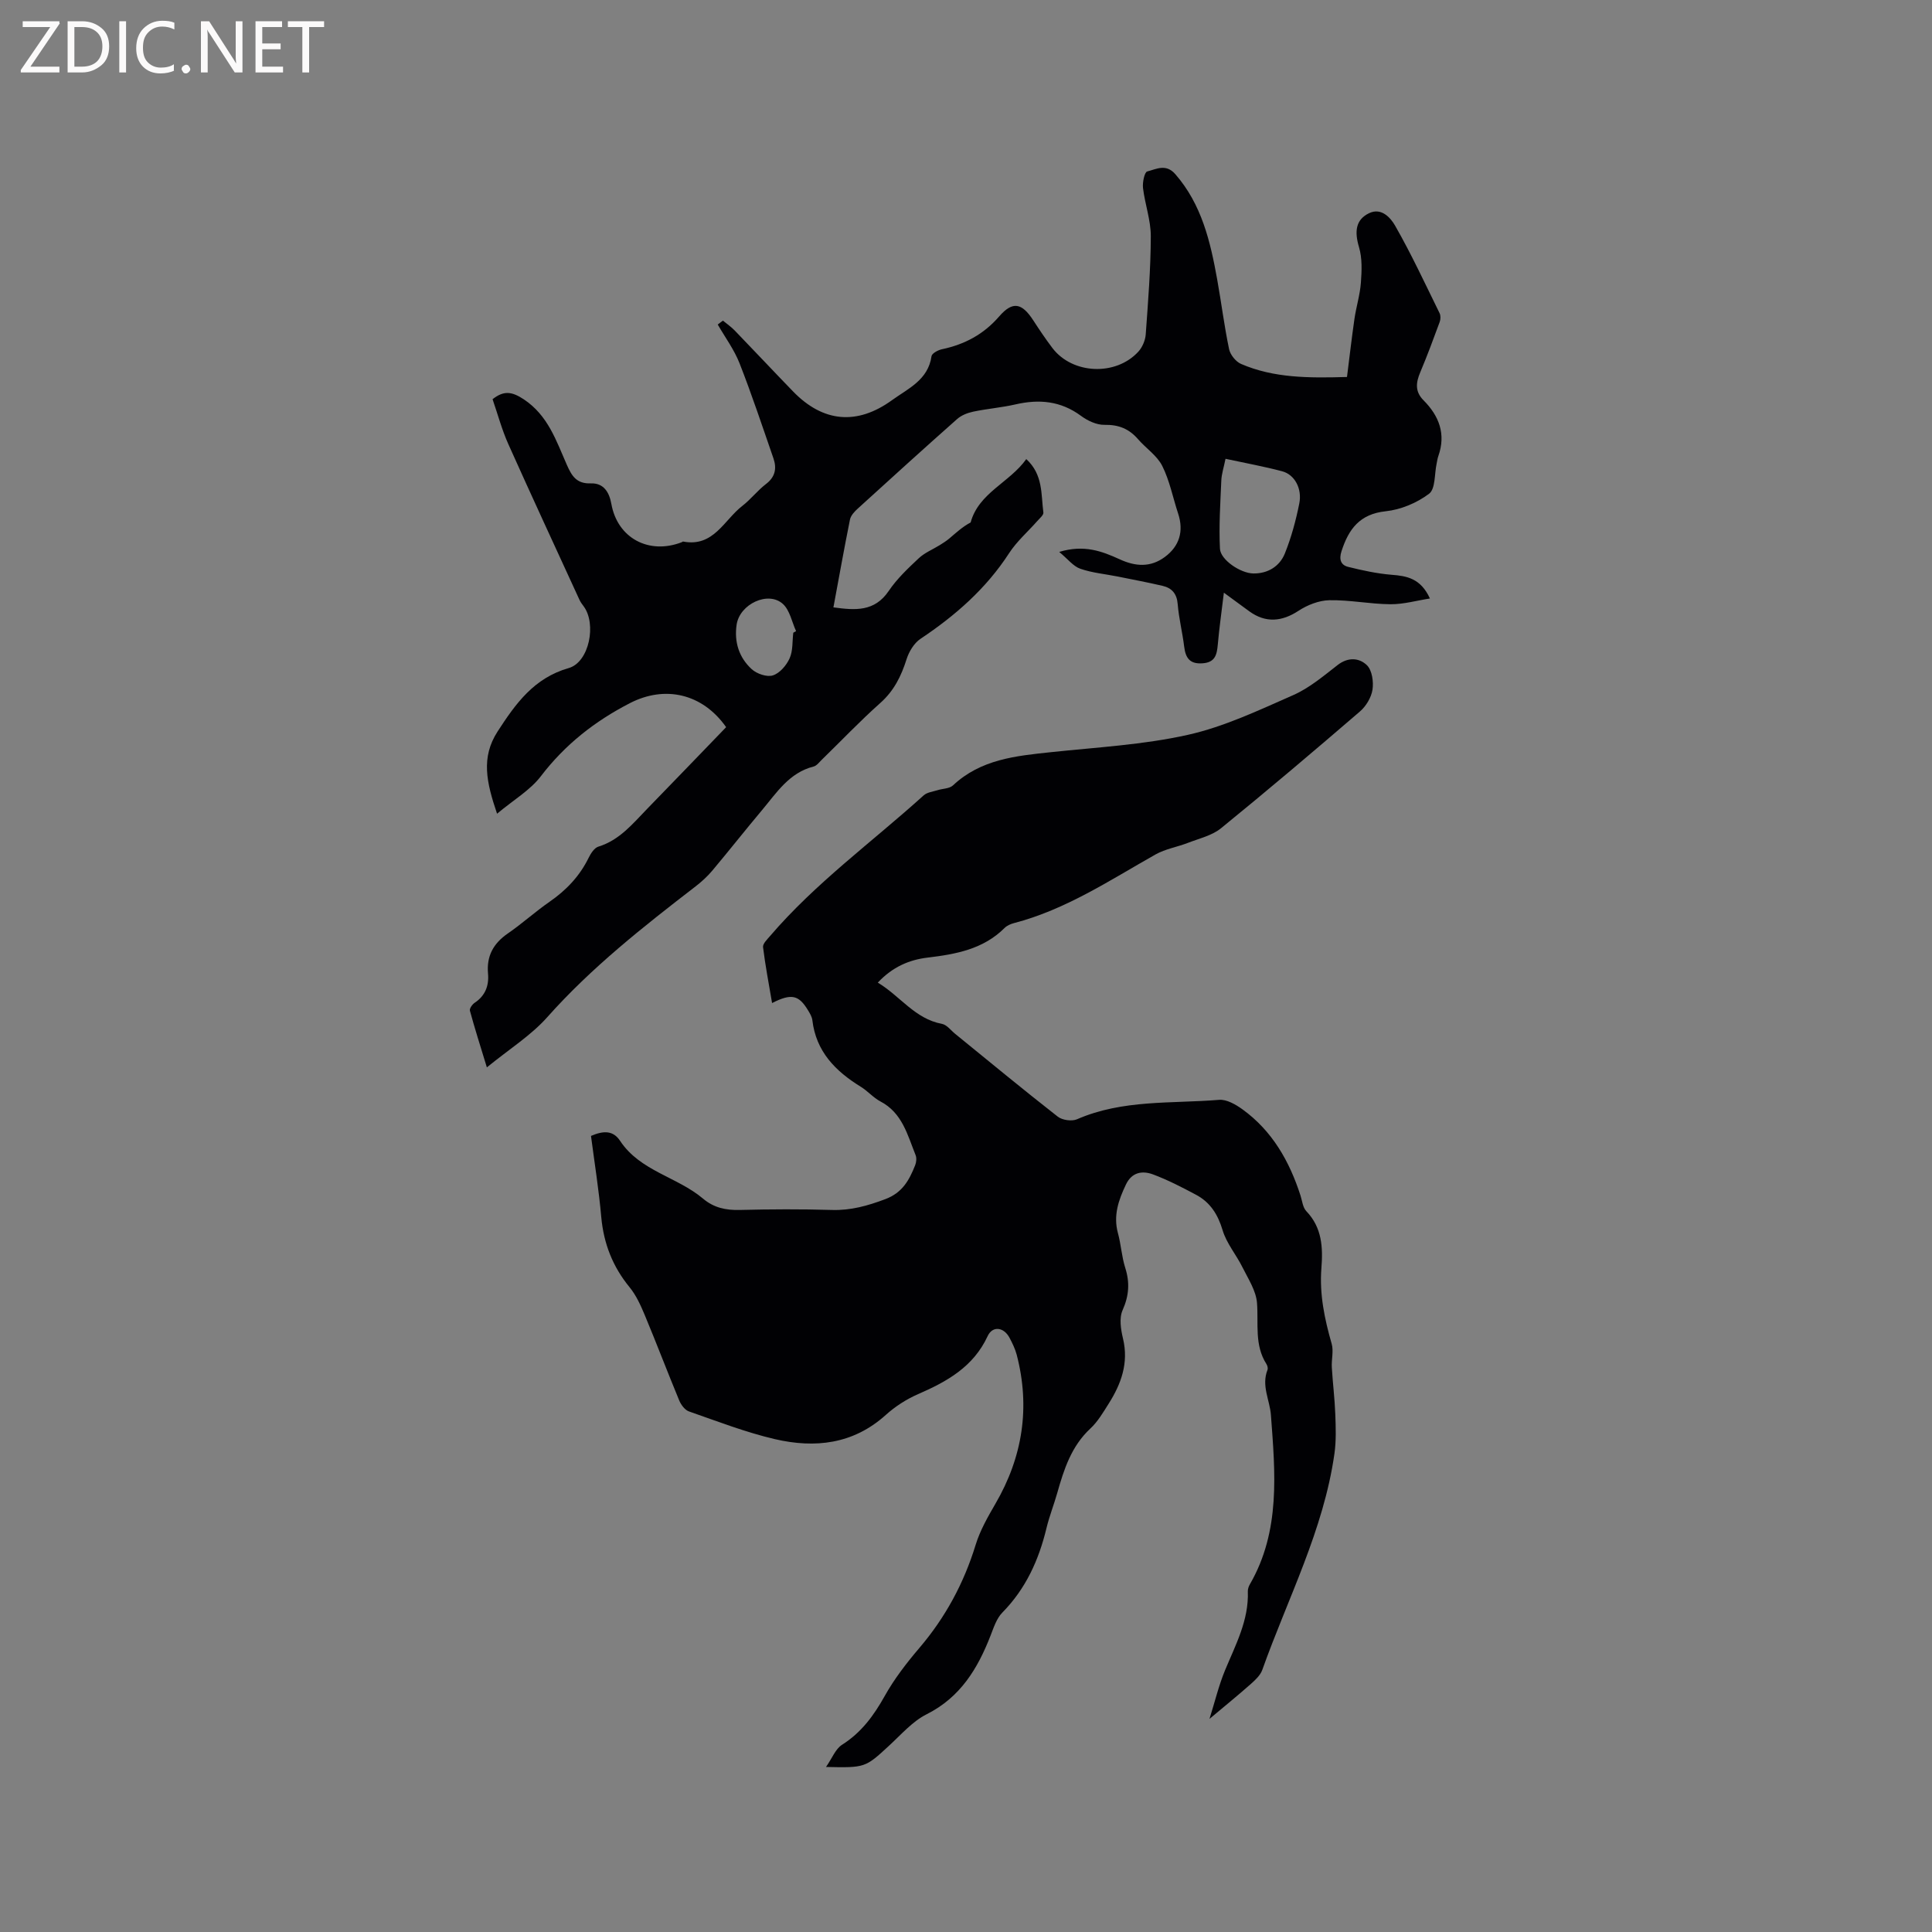 <svg enable-background="new 0 0 400 400" viewBox="0 0 400 400" xmlns="http://www.w3.org/2000/svg"><rect x="0" y="0" width="400" height="400" fill="#808080" stroke="none"/><path d="m122.36 235.18c2.64-1.14 4.61-1.13 6.03 1.03 4.15 6.26 11.82 7.44 17.16 11.95 2.25 1.9 4.72 2.42 7.61 2.35 6.36-.16 12.73-.19 19.09 0 3.91.12 7.39-.87 11.02-2.23 3.6-1.35 4.98-3.97 6.2-7.02.25-.63.34-1.51.09-2.12-1.68-4.17-2.75-8.73-7.28-11.1-1.48-.78-2.63-2.16-4.07-3.04-5.24-3.23-9.26-7.29-10.02-13.78-.08-.7-.5-1.39-.88-2.02-1.91-3.17-3.4-3.6-7.46-1.53-.68-4.04-1.41-7.79-1.87-11.58-.08-.7.85-1.59 1.44-2.28 9.42-11.01 21.15-19.49 31.82-29.14.7-.63 1.87-.76 2.83-1.06 1.08-.35 2.49-.31 3.23-1 5.75-5.4 12.98-6.11 20.28-6.88 9.48-1.01 19.1-1.52 28.36-3.59 7.52-1.68 14.7-5.1 21.82-8.23 3.34-1.47 6.26-3.96 9.19-6.23 2.18-1.69 4.49-1.48 6.06.05 1.07 1.05 1.4 3.43 1.15 5.07-.26 1.63-1.35 3.44-2.63 4.53-9.48 8.16-19.02 16.25-28.72 24.14-1.86 1.52-4.5 2.12-6.82 3.02-2.23.87-4.69 1.26-6.74 2.41-9.48 5.35-18.6 11.43-29.32 14.22-.69.18-1.45.51-1.95 1.01-4.41 4.4-10.08 5.43-15.92 6.13-3.87.46-7.29 1.95-10.32 5.18 4.65 2.79 7.67 7.5 13.28 8.54 1.01.19 1.84 1.34 2.74 2.07 7.06 5.74 14.07 11.54 21.24 17.14.93.73 2.91 1.01 3.99.54 9.44-4.12 19.55-3.21 29.41-4.02 1.56-.13 3.44.96 4.83 1.96 6.17 4.46 9.74 10.75 12.03 17.87.35 1.1.47 2.46 1.2 3.22 3.27 3.41 3.46 7.54 3.12 11.83-.42 5.37.66 10.51 2.13 15.63.43 1.51-.07 3.26.03 4.89.19 3.24.6 6.47.72 9.72.1 2.71.2 5.47-.18 8.14-2.24 15.82-9.66 29.94-14.94 44.77-.4 1.11-1.44 2.08-2.36 2.9-2.64 2.34-5.38 4.56-8.57 7.24 1.12-3.56 1.92-6.93 3.23-10.09 2.19-5.28 4.93-10.35 4.71-16.31-.02-.49.18-1.05.43-1.48 6.39-11.05 5.23-23.15 4.35-35.04-.23-3.08-2.01-6.06-.71-9.34.13-.33-.01-.88-.22-1.21-2.52-3.95-1.62-8.35-1.95-12.64-.19-2.53-1.82-5-3.01-7.39-1.29-2.61-3.3-4.95-4.11-7.67-.98-3.29-2.58-5.8-5.53-7.36-2.89-1.54-5.82-3.06-8.88-4.2-2.2-.82-4.38-.48-5.6 2.08-1.54 3.22-2.66 6.43-1.66 10.09.64 2.34.77 4.84 1.5 7.14.98 3.07.8 5.79-.54 8.8-.73 1.63-.37 3.97.08 5.85 1.22 5.07-.36 9.41-2.99 13.55-1.13 1.79-2.24 3.69-3.77 5.11-3.93 3.66-5.46 8.43-6.85 13.34-.69 2.44-1.64 4.82-2.23 7.28-1.59 6.6-4.28 12.54-9.13 17.47-1.19 1.21-1.79 3.08-2.43 4.73-2.67 6.87-6.25 12.81-13.25 16.33-2.93 1.47-5.27 4.2-7.76 6.49-4.95 4.56-4.92 4.6-13.07 4.42 1.28-1.85 1.97-3.74 3.31-4.59 4-2.53 6.57-6.04 8.84-10.1 1.99-3.56 4.55-6.87 7.21-9.99 5.38-6.32 9.19-13.39 11.62-21.32.91-2.97 2.52-5.78 4.09-8.49 5.65-9.71 7.24-19.97 4.41-30.85-.32-1.21-.89-2.38-1.48-3.5-1.17-2.23-3.52-2.56-4.54-.36-2.95 6.37-8.42 9.41-14.44 12.03-2.39 1.04-4.71 2.54-6.65 4.29-6.75 6.08-14.67 6.93-22.95 5.01-6.05-1.41-11.91-3.69-17.8-5.74-.84-.29-1.64-1.37-2.01-2.26-2.43-5.86-4.68-11.79-7.12-17.64-.85-2.03-1.79-4.14-3.17-5.82-3.48-4.25-5.34-8.99-5.85-14.46-.5-5.69-1.41-11.31-2.13-16.86z" fill="#010104"/><path d="m296.05 123.91c-2.72.42-5.44 1.21-8.16 1.19-4.22-.03-8.45-.91-12.66-.83-2.16.04-4.54.98-6.39 2.19-3.46 2.27-6.81 2.55-10.18.11-1.53-1.11-3.05-2.23-5.27-3.86-.48 3.97-.96 7.35-1.26 10.75-.19 2.08-.53 3.69-3.16 3.87-2.66.19-3.51-1.12-3.8-3.46-.36-2.94-1.1-5.84-1.34-8.79-.17-2.18-1.22-3.34-3.14-3.79-3.08-.72-6.2-1.3-9.3-1.93-2.59-.52-5.27-.75-7.73-1.61-1.46-.51-2.57-2-4.36-3.48 5.17-1.57 8.89-.13 12.55 1.54 3.21 1.47 6.32 1.72 9.31-.49 3.04-2.24 3.96-5.36 2.76-8.99-1.09-3.3-1.75-6.8-3.29-9.87-1.08-2.14-3.38-3.65-5.02-5.54-1.86-2.15-4.03-3.02-6.94-2.96-1.62.03-3.5-.85-4.86-1.86-4.19-3.1-8.68-3.5-13.58-2.37-2.88.66-5.85.89-8.74 1.5-1.18.25-2.46.75-3.34 1.54-6.91 6.12-13.74 12.32-20.56 18.53-.68.62-1.44 1.43-1.61 2.26-1.21 5.99-2.28 12.01-3.43 18.19 4.52.61 8.51.94 11.45-3.4 1.7-2.52 3.99-4.68 6.23-6.78 1.23-1.15 2.91-1.82 4.37-2.73.69-.43 1.38-.87 1.99-1.39 1.38-1.17 2.7-2.4 4.37-3.28 1.67-6.15 8.06-8.25 11.52-13.12 3.52 3.22 3.04 7.32 3.54 11.06.07.51-.75 1.19-1.23 1.73-1.96 2.23-4.26 4.22-5.86 6.68-4.77 7.36-11.14 12.93-18.35 17.74-1.33.89-2.38 2.64-2.88 4.21-1.11 3.51-2.61 6.56-5.46 9.09-4.19 3.73-8.07 7.82-12.1 11.74-.53.51-1.05 1.24-1.69 1.4-5.06 1.28-7.66 5.43-10.7 9.05-3.48 4.14-6.82 8.39-10.29 12.52-1.01 1.2-2.21 2.29-3.45 3.25-10.83 8.35-21.55 16.78-30.71 27.08-3.38 3.8-7.88 6.61-12.5 10.39-1.39-4.55-2.53-8.12-3.51-11.74-.12-.44.49-1.31.99-1.64 2.2-1.46 2.98-3.55 2.76-6.03-.33-3.66 1.12-6.27 4.12-8.33 2.96-2.04 5.65-4.49 8.61-6.54 3.47-2.4 6.25-5.32 8.11-9.13.44-.9 1.17-2.03 2-2.29 4.42-1.36 7.15-4.79 10.16-7.88 5.46-5.61 10.89-11.26 16.3-16.86-4.93-7-12.69-8.69-19.91-4.98-7.29 3.75-13.45 8.59-18.46 15.15-2.21 2.89-5.62 4.87-9.06 7.75-2.2-6.49-3.37-11.64.11-17.02 3.74-5.77 7.51-11.07 14.74-13.14 4.25-1.22 5.78-9.17 3.08-12.78-.32-.42-.64-.86-.86-1.33-4.93-10.75-9.91-21.47-14.74-32.26-1.33-2.97-2.18-6.16-3.26-9.29 2.3-1.8 3.95-1.64 6.47.03 5.03 3.35 6.7 8.56 8.9 13.54 1.02 2.3 1.99 3.97 4.99 3.86 2.57-.09 3.79 1.73 4.24 4.27 1.27 7.07 7.77 10.54 14.57 7.91.1-.04.2-.15.28-.14 6.3 1.22 8.47-4.45 12.26-7.38 1.75-1.35 3.14-3.19 4.9-4.53 1.94-1.48 2.25-3.26 1.54-5.32-2.28-6.59-4.48-13.21-7.02-19.69-1.11-2.82-2.98-5.35-4.51-8.01.36-.27.71-.54 1.07-.81.81.67 1.7 1.28 2.43 2.03 4.05 4.19 8.04 8.45 12.1 12.64 6.21 6.4 13.24 7.04 20.48 1.8 3.35-2.42 7.48-4.18 8.18-9.1.08-.59 1.34-1.27 2.15-1.44 4.7-1 8.62-3.06 11.86-6.8 2.81-3.24 4.71-2.79 7.06.82 1.27 1.95 2.57 3.9 3.98 5.75 4.14 5.41 13.09 5.82 17.76.74.84-.91 1.45-2.35 1.54-3.58.49-6.77 1.03-13.55 1.05-20.32.01-3.32-1.21-6.63-1.61-9.98-.14-1.15.3-3.3.87-3.44 1.86-.47 3.86-1.67 5.8.54 5.49 6.29 7.28 13.99 8.69 21.84.86 4.79 1.46 9.64 2.46 14.41.25 1.17 1.39 2.59 2.48 3.06 6.79 2.93 14 2.93 21.93 2.7.51-4.02.97-8.05 1.55-12.07.37-2.51 1.15-4.97 1.33-7.48.18-2.43.29-5.04-.39-7.32-.96-3.24-.71-5.69 2.08-7.04 2.59-1.25 4.5 1.02 5.39 2.58 3.36 5.87 6.22 12.04 9.21 18.12.24.49.22 1.27.03 1.8-1.29 3.5-2.58 7-4.03 10.43-.9 2.13-1.13 3.99.67 5.8 3.23 3.24 4.68 7 3.07 11.56-.18.5-.24 1.03-.35 1.55-.47 2.15-.23 5.23-1.56 6.24-2.51 1.9-5.85 3.3-8.98 3.63-5.4.57-7.69 3.71-9.16 8.29-.55 1.7-.13 2.86 1.4 3.23 2.94.73 5.94 1.38 8.94 1.63 3.18.24 6.06.73 7.97 4.91zm-42.32-28.92c-.36 1.8-.81 3.12-.87 4.47-.2 4.72-.52 9.46-.28 14.16.12 2.29 4.25 5.07 6.91 5.11 2.99.04 5.45-1.46 6.53-4.15 1.33-3.31 2.28-6.82 2.98-10.32.63-3.11-.97-6-3.52-6.68-3.75-1-7.59-1.69-11.75-2.59zm-89.49 36.01c.19-.11.39-.22.58-.33-.87-1.9-1.29-4.3-2.71-5.61-3.04-2.8-8.97 0-9.6 4.27-.53 3.6.5 6.82 3.13 9.22 1.05.96 3.15 1.68 4.38 1.28 1.42-.45 2.81-2.08 3.46-3.53.71-1.56.54-3.52.76-5.3z" fill="#010104"/><g fill="#fbfafa"><path d="m12.4 4.8-6.1 9h6v1.2h-8v-.5l6.1-8.9h-5.7v-1.2h7.6v.4z"/><path d="m14 15v-10.6h3c1.6 0 2.9.5 4 1.4s1.6 2.2 1.6 3.8-.5 3-1.6 3.9-2.4 1.5-4 1.5zm1.4-9.4v8.2h1.6c1.3 0 2.4-.4 3.1-1.1s1.1-1.8 1.1-3.1-.4-2.3-1.2-3-1.8-1-3.1-1z"/><path d="m26.1 4.4v10.6h-1.4v-10.6z"/><path d="m36.1 14.6c-.8.4-1.8.6-2.9.6-1.5 0-2.7-.5-3.6-1.4s-1.4-2.2-1.4-3.8c0-1.7.5-3.1 1.5-4.1s2.3-1.6 3.9-1.6c1 0 1.8.1 2.5.4v1.4c-.8-.4-1.6-.6-2.5-.6-1.2 0-2.1.4-2.9 1.2s-1.1 1.8-1.1 3.2c0 1.3.3 2.3 1 3s1.6 1.1 2.7 1.1c1 0 2-.2 2.7-.7v1.3z"/><path d="m37.6 14.3c0-.2.1-.5.3-.6s.4-.3.6-.3c.3 0 .5.1.6.3s.3.4.3.6-.1.4-.3.6-.4.3-.6.3c-.3 0-.5-.1-.6-.3s-.3-.4-.3-.6z"/><path d="m50.2 15h-1.6l-5.3-8.2c-.2-.2-.3-.5-.4-.7 0 .2.1.7.1 1.5v7.4h-1.4v-10.6h1.7l5.2 8.1c.2.4.4.6.4.7 0-.3-.1-.8-.1-1.5v-7.3h1.4z"/><path d="m58.6 15h-5.7v-10.6h5.5v1.2h-4.1v3.4h3.8v1.2h-3.8v3.6h4.3z"/><path d="m67.1 5.6h-3.1v9.4h-1.4v-9.4h-3v-1.2h7.5z"/></g></svg>